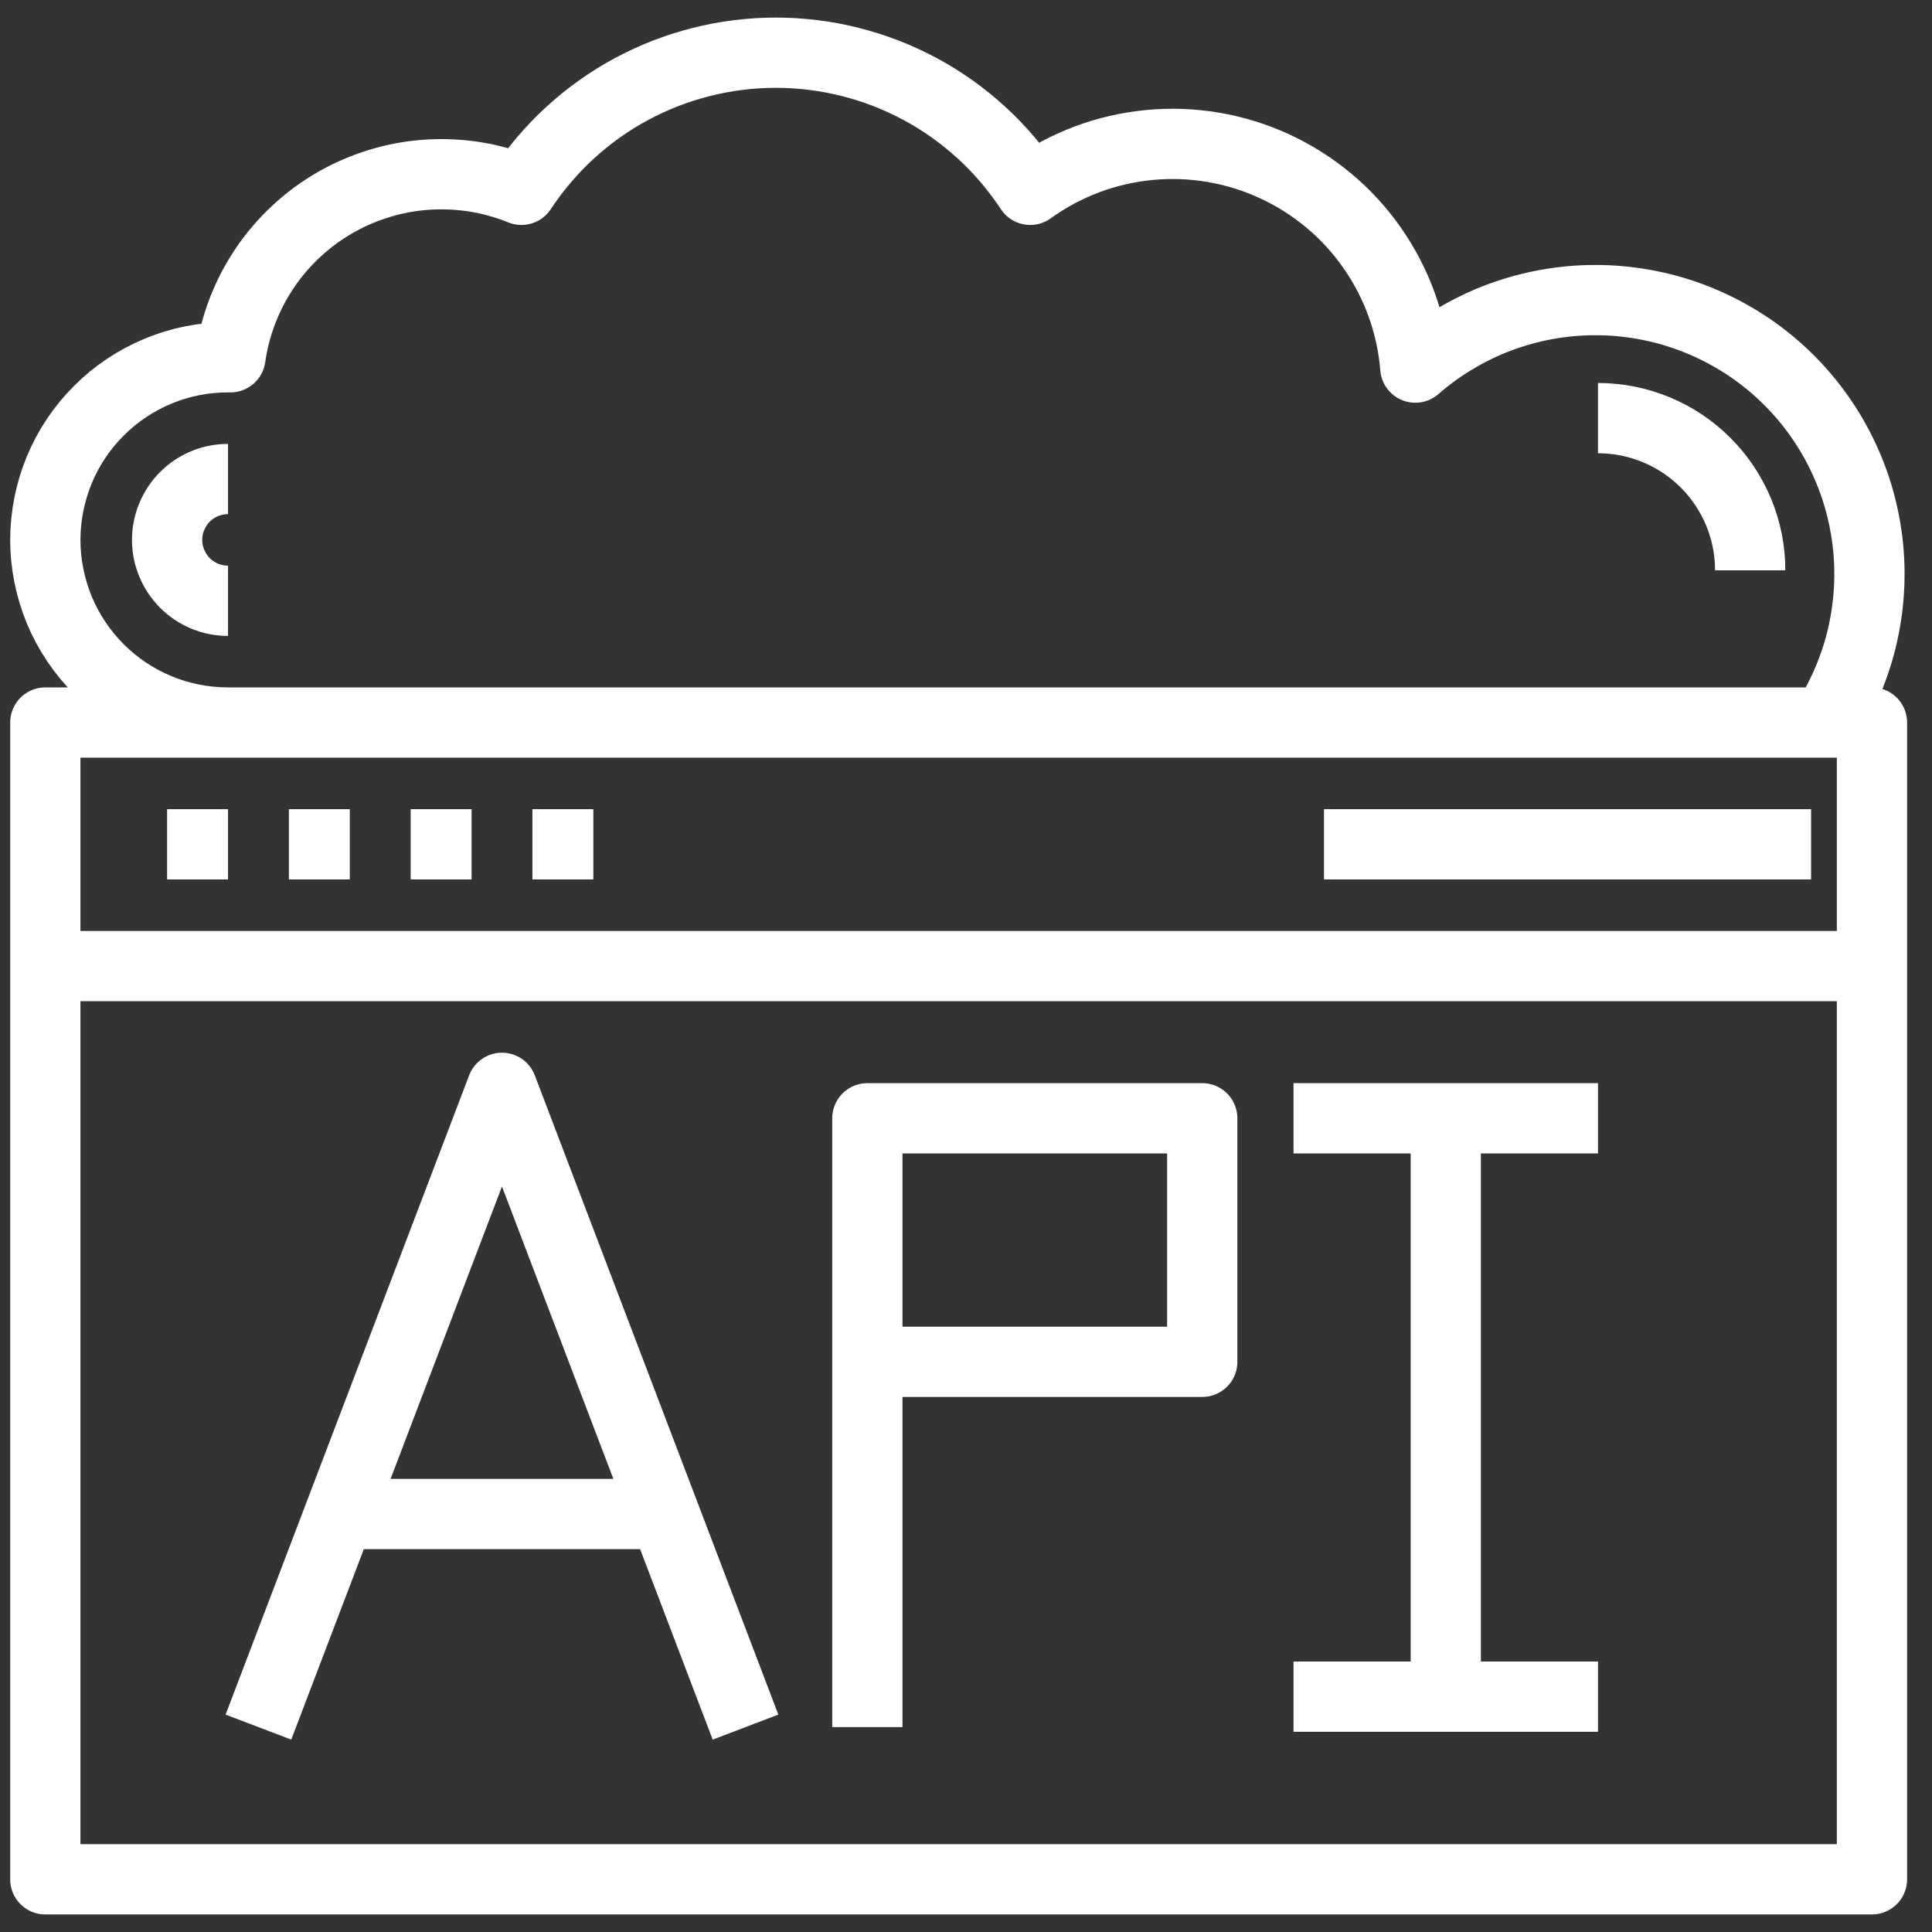 <svg width="55" height="55" viewBox="0 0 55 55" fill="none" xmlns="http://www.w3.org/2000/svg">
<rect x="0" y="0" width="55" height="55" fill="#333333" stroke="none"/>
<path d="M1.29 27.502H53.291M4.757 24.036H6.491M8.224 24.036H9.958M11.691 24.036H13.425M15.157 24.036H16.891M37.691 24.036H51.558M51.974 20.569C52.227 20.178 52.442 19.767 52.621 19.335C52.8 18.906 52.941 18.463 53.039 18.008C53.138 17.552 53.197 17.092 53.214 16.626C53.231 16.16 53.207 15.696 53.14 15.236C53.074 14.774 52.967 14.321 52.821 13.88C52.672 13.437 52.488 13.011 52.264 12.602C52.041 12.194 51.782 11.808 51.49 11.444C51.197 11.081 50.875 10.748 50.522 10.442C50.17 10.138 49.793 9.866 49.392 9.63C48.991 9.393 48.571 9.193 48.133 9.03C47.698 8.868 47.249 8.746 46.791 8.665C46.331 8.583 45.868 8.541 45.403 8.543C44.937 8.543 44.474 8.587 44.016 8.67C43.556 8.754 43.109 8.878 42.674 9.041C42.236 9.206 41.818 9.408 41.419 9.648C41.017 9.885 40.643 10.159 40.291 10.465C40.242 9.853 40.112 9.258 39.905 8.68C39.696 8.102 39.416 7.562 39.064 7.058C38.713 6.554 38.302 6.105 37.83 5.712C37.359 5.318 36.845 4.993 36.286 4.734C35.729 4.478 35.147 4.297 34.542 4.194C33.936 4.092 33.327 4.069 32.717 4.128C32.104 4.187 31.513 4.324 30.937 4.54C30.363 4.757 29.826 5.044 29.328 5.404C29.13 5.105 28.917 4.82 28.685 4.548C28.453 4.276 28.206 4.017 27.942 3.776C27.677 3.535 27.4 3.31 27.109 3.103C26.818 2.896 26.516 2.707 26.2 2.538C25.884 2.369 25.561 2.219 25.228 2.089C24.895 1.96 24.555 1.852 24.207 1.764C23.861 1.677 23.511 1.61 23.155 1.567C22.8 1.523 22.444 1.5 22.087 1.5C21.729 1.5 21.374 1.523 21.018 1.567C20.662 1.61 20.312 1.677 19.966 1.764C19.618 1.852 19.278 1.96 18.945 2.089C18.612 2.219 18.287 2.369 17.973 2.538C17.658 2.707 17.355 2.896 17.064 3.103C16.772 3.31 16.496 3.535 16.232 3.776C15.967 4.017 15.72 4.276 15.488 4.548C15.256 4.82 15.041 5.105 14.845 5.404C14.632 5.318 14.415 5.244 14.195 5.183C13.974 5.12 13.75 5.071 13.524 5.035C13.295 4.999 13.067 4.976 12.839 4.966C12.609 4.955 12.381 4.959 12.151 4.974C11.922 4.989 11.694 5.018 11.47 5.059C11.244 5.101 11.021 5.155 10.8 5.223C10.582 5.29 10.367 5.367 10.156 5.459C9.945 5.55 9.739 5.653 9.542 5.767C9.342 5.883 9.15 6.008 8.965 6.143C8.781 6.28 8.604 6.427 8.437 6.582C8.268 6.738 8.11 6.904 7.959 7.079C7.809 7.254 7.67 7.434 7.543 7.624C7.414 7.815 7.296 8.012 7.189 8.216C7.083 8.419 6.99 8.628 6.906 8.841C6.824 9.056 6.754 9.275 6.695 9.495C6.638 9.718 6.592 9.942 6.56 10.171H6.491C6.149 10.171 5.811 10.203 5.476 10.269C5.141 10.336 4.816 10.435 4.5 10.566C4.185 10.697 3.886 10.857 3.601 11.047C3.318 11.235 3.055 11.452 2.814 11.694C2.572 11.935 2.357 12.197 2.167 12.481C1.977 12.764 1.817 13.064 1.686 13.38C1.557 13.696 1.458 14.021 1.391 14.355C1.325 14.69 1.29 15.029 1.29 15.369C1.29 15.711 1.325 16.05 1.391 16.384C1.458 16.719 1.557 17.044 1.686 17.36C1.817 17.675 1.977 17.974 2.167 18.259C2.357 18.542 2.572 18.805 2.814 19.046C3.055 19.288 3.318 19.503 3.601 19.693C3.886 19.883 4.185 20.043 4.5 20.174C4.816 20.305 5.141 20.402 5.476 20.469C5.811 20.535 6.149 20.569 6.491 20.569M45.492 11.903C45.775 11.903 46.057 11.931 46.336 11.986C46.616 12.041 46.886 12.125 47.15 12.233C47.413 12.342 47.662 12.475 47.899 12.633C48.135 12.793 48.354 12.971 48.555 13.173C48.757 13.374 48.936 13.593 49.094 13.829C49.251 14.066 49.386 14.316 49.495 14.578C49.603 14.84 49.685 15.112 49.742 15.392C49.797 15.669 49.824 15.953 49.824 16.236M6.491 17.103C6.261 17.103 6.039 17.059 5.828 16.972C5.615 16.883 5.428 16.757 5.265 16.595C5.103 16.432 4.978 16.245 4.89 16.032C4.801 15.822 4.757 15.599 4.757 15.369C4.757 15.141 4.801 14.918 4.89 14.707C4.978 14.494 5.103 14.306 5.265 14.144C5.428 13.981 5.615 13.857 5.828 13.768C6.039 13.681 6.261 13.637 6.491 13.637M7.357 49.167L14.29 30.968L21.223 49.167M9.958 43.101H18.624M24.692 49.167V31.835H34.225V38.768H24.692M36.824 31.835H45.492M41.158 31.835V48.3M36.824 48.3H45.492M1.29 20.569H53.291V53.5H1.29V20.569Z" stroke="white" stroke-width="2" stroke-linejoin="round"/>
</svg>
